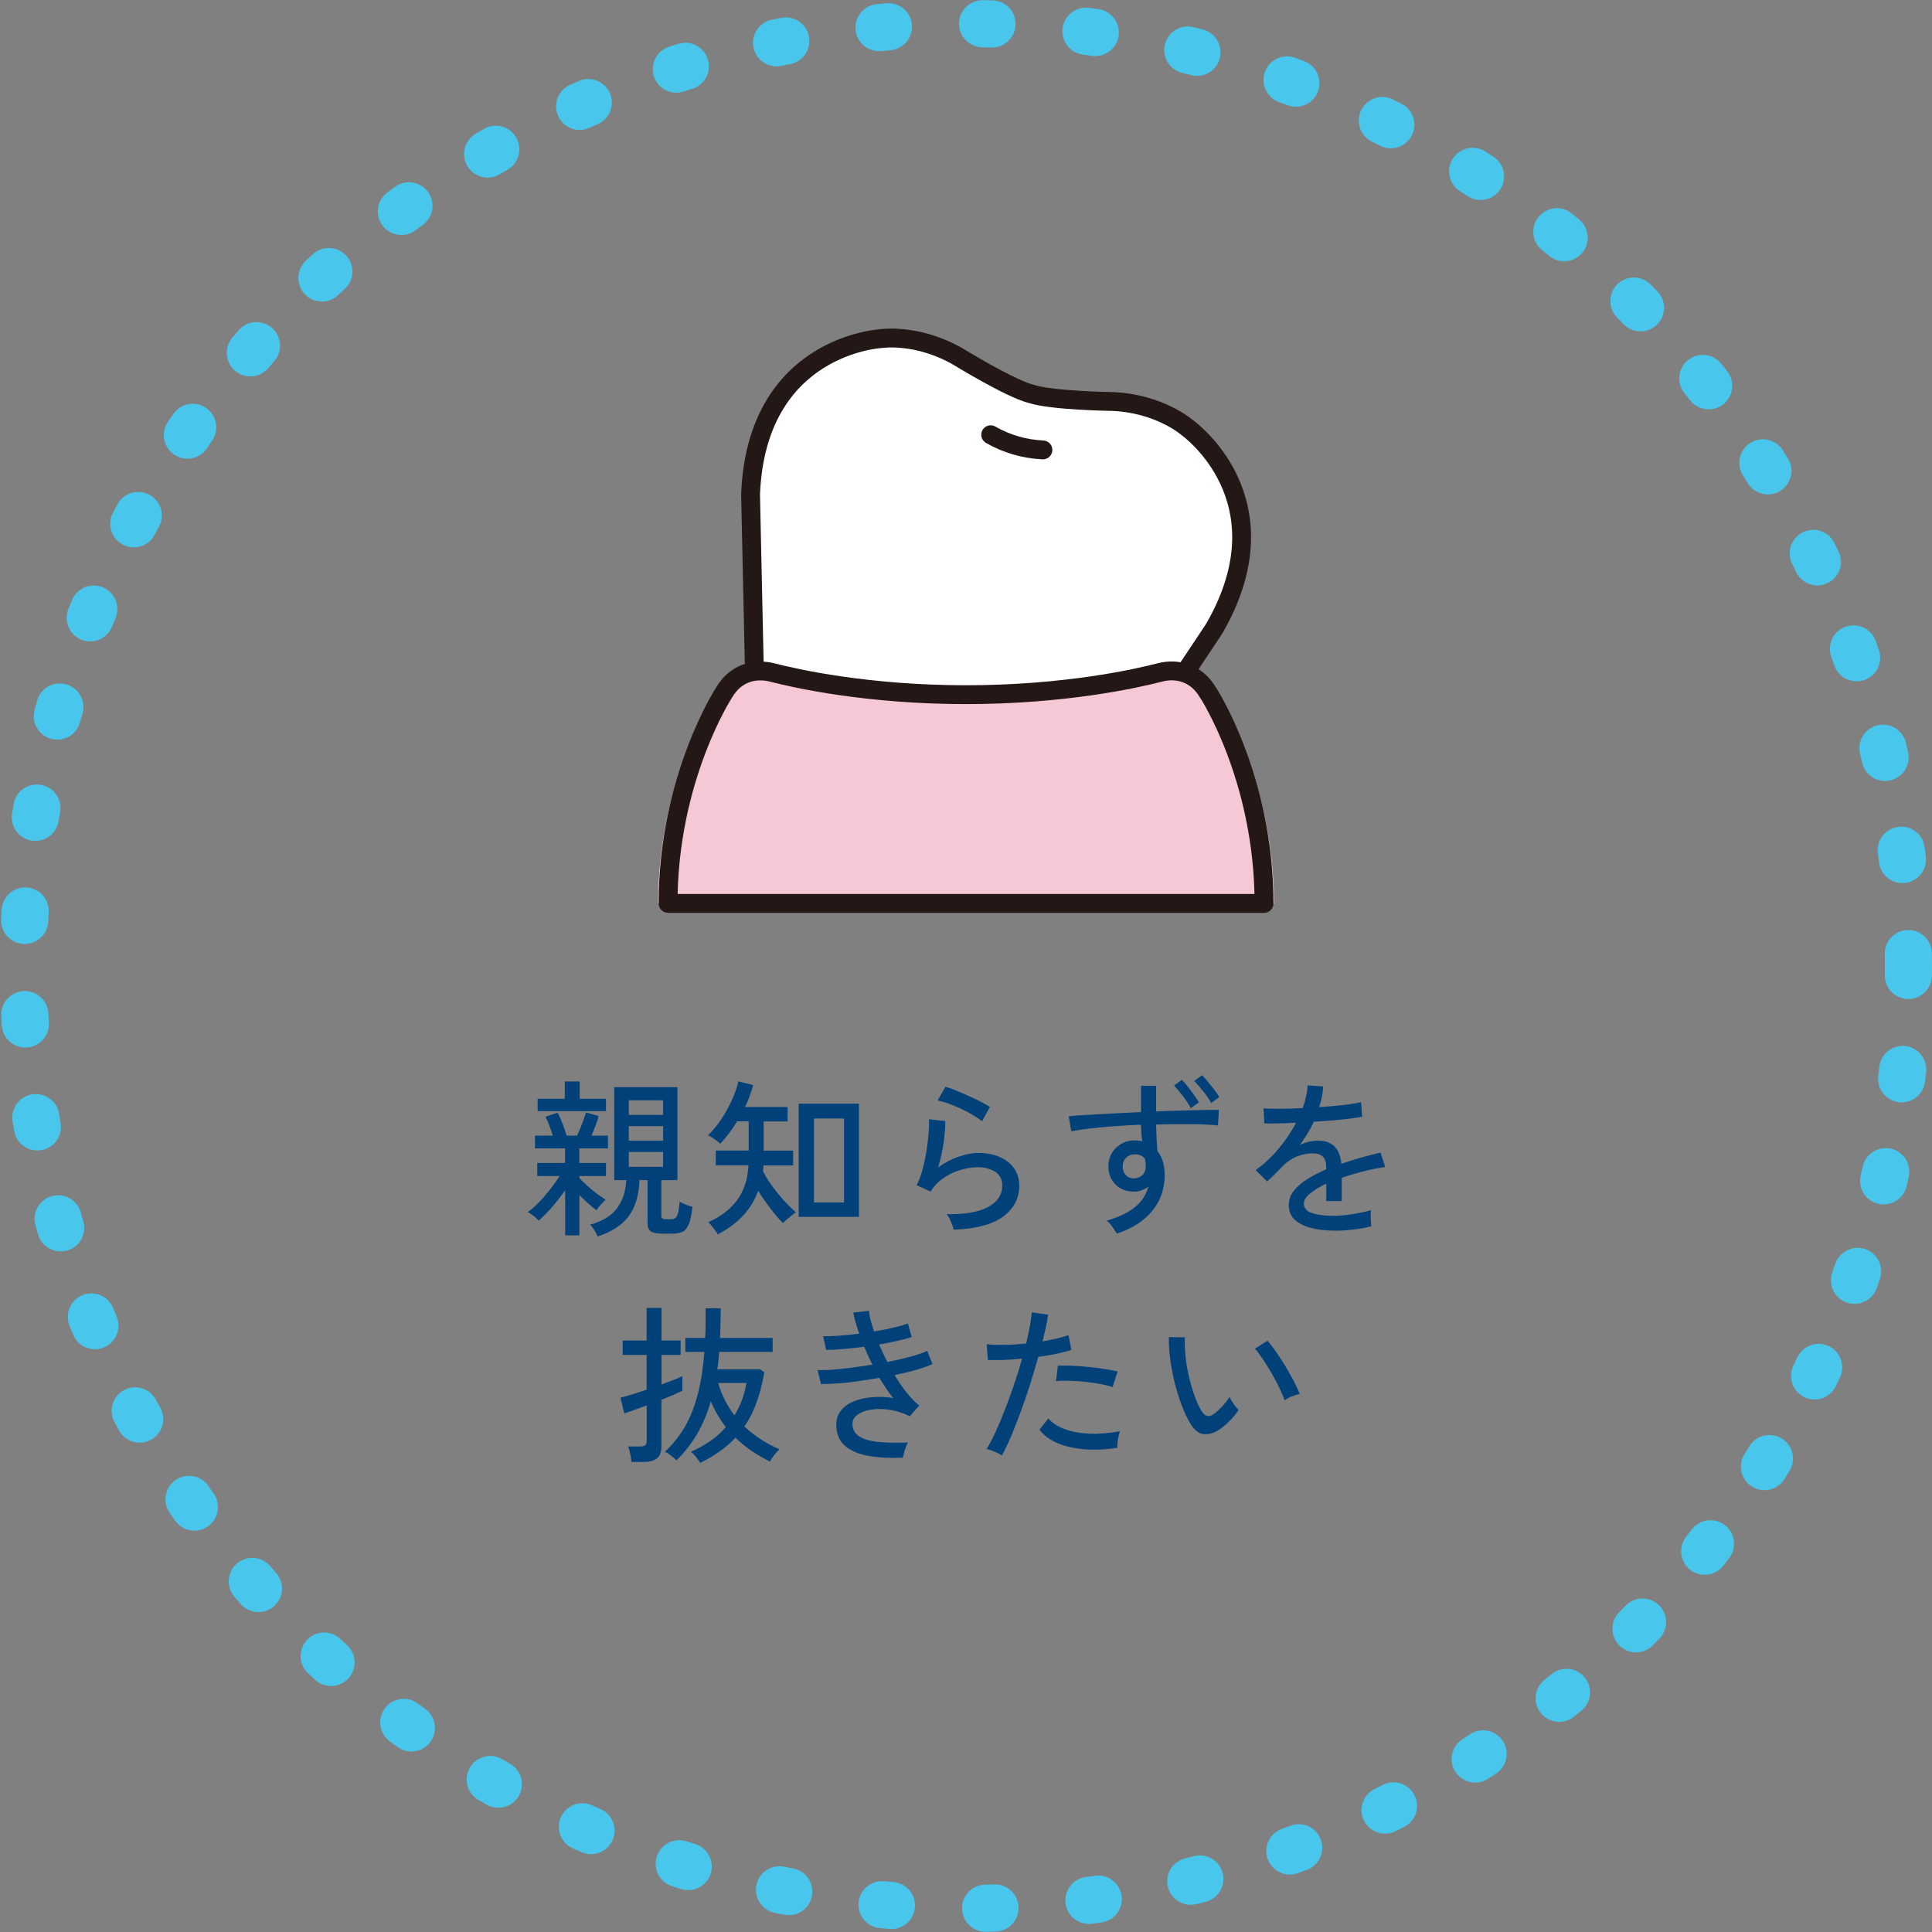 <?xml version="1.0" encoding="UTF-8"?><svg id="_レイヤー_2" xmlns="http://www.w3.org/2000/svg" viewBox="0 0 205 205"><rect x="0" y="0" width="205" height="205" fill="#808080" stroke="none"/><g id="_テキスト"><circle cx="102.5" cy="102.5" r="100" style="fill:none; stroke:#48c6ec; stroke-dasharray:0 0 1 10; stroke-linecap:round; stroke-linejoin:round; stroke-width:5px;"/><path d="M99.81,74.75c4.14,1.2,1.36,11.71,1.36,11.71-1.56,6.52,5.14,6.75,5.14,6.75,5.34.31,9.72-7.27,9.72-7.27l12.78-19.19c7.98-13.75-2.84-21.38-2.84-21.38,0,0-2.9-2.56-7.94-2.77,0,0-6.39-.08-8.63-.81-2.28-.59-7.72-3.94-7.72-3.94-4.37-2.52-8.19-1.92-8.19-1.92,0,0-13.22.65-13.85,16.53l.5,23.05s-.37,8.74,4.31,11.35c0,0,5.77,3.4,7.95-2.94,0,0,3.28-10.36,7.42-9.16Z" style="fill:#fff; stroke:#231815; stroke-miterlimit:10; stroke-width:2px;"/><path d="M105.12,46.13c1.69.97,3.59,1.52,5.54,1.61" style="fill:none; stroke:#231815; stroke-linecap:round; stroke-miterlimit:10; stroke-width:2px;"/><path d="M129.04,73.5c-.66-1.09-1.49-1.7-2.37-2.03-.93-.35-1.97-.36-2.94-.11-2.52.63-10.4,2.35-21.23,2.35s-18.71-1.72-21.23-2.35c-.97-.24-2.01-.23-2.94.11-.88.33-1.72.94-2.37,2.03,0,0-6.13,9.07-6.13,22.36h65.35c0-13.29-6.13-22.36-6.13-22.36Z" style="fill:#f6c8d6; stroke-width:0px;"/><path d="M128.18,73.5c-.63-1.09-1.44-1.7-2.3-2.03-.9-.35-1.91-.36-2.84-.11-2.43.63-10.06,2.35-20.54,2.35s-18.11-1.72-20.54-2.35c-.94-.24-1.94-.23-2.84.11-.85.33-1.66.94-2.3,2.03,0,0-5.93,9.07-5.93,22.36h63.23c0-13.29-5.93-22.36-5.93-22.36Z" style="fill:none; stroke:#231815; stroke-linecap:round; stroke-linejoin:round; stroke-width:2px;"/><path d="M59.97,131.06v-4.77c-.41.59-.86,1.17-1.36,1.75-.5.58-.98,1.07-1.45,1.48-.06-.08-.17-.19-.31-.31-.15-.13-.3-.25-.46-.36-.16-.11-.29-.19-.4-.23.36-.25.76-.6,1.19-1.04s.84-.92,1.23-1.42c.39-.5.71-.96.96-1.37h-2.36v-1.39h2.95v-1.55h-3.19v-1.35h1.89c-.11-.35-.23-.71-.38-1.1-.14-.38-.28-.68-.4-.9l1.28-.43c.11.18.22.41.34.7s.24.58.35.89c.11.31.2.58.26.84h1.12c.12-.24.24-.52.37-.84s.24-.63.35-.93c.11-.3.18-.53.22-.68l1.35.36c-.07.29-.18.62-.32,1.01-.14.38-.29.74-.45,1.08h1.76v1.35h-3.04v1.55h2.83v1.39h-2.83v.2c.23.25.5.52.82.81.32.29.65.56,1,.83.35.26.67.49.97.67-.07.06-.18.16-.31.31-.14.14-.27.29-.39.44-.12.15-.21.27-.27.37-.25-.18-.54-.42-.86-.71-.32-.29-.64-.6-.95-.91v4.28h-1.51ZM57.05,117.9v-1.31h2.88v-1.84h1.58v1.84h2.79v1.31h-7.25ZM63.4,131.19c-.06-.17-.17-.38-.33-.65s-.31-.46-.46-.59c1.36-.38,2.32-.98,2.9-1.8.58-.82.89-1.79.94-2.93h-1.28v-9.86h6.71v9.86h-1.71v3.74c0,.16.03.26.1.32s.2.09.41.09h.52c.19,0,.34-.04.46-.13.11-.08.21-.26.28-.52.07-.26.13-.67.18-1.21.17.1.38.2.64.3.26.1.49.18.71.24-.08.82-.21,1.43-.38,1.84-.17.41-.39.68-.67.81-.28.13-.63.2-1.06.2h-1.12c-.56,0-.96-.08-1.19-.25s-.34-.46-.34-.86v-4.57h-.86c-.05,1.57-.42,2.84-1.12,3.8-.7.96-1.81,1.69-3.32,2.18ZM66.72,118.3h3.64v-1.55h-3.64v1.55ZM66.72,121.04h3.64v-1.55h-3.64v1.55ZM66.72,123.81h3.64v-1.58h-3.64v1.58Z" style="fill:#00417a; stroke-width:0px;"/><path d="M76.15,130.97c-.04-.1-.12-.23-.25-.4-.13-.17-.27-.35-.4-.52-.14-.17-.26-.3-.35-.37,1.26-.54,2.26-1.3,3.02-2.28.75-.98,1.17-2.23,1.25-3.75h-3.47v-1.57h3.49v-3.1h-1.22c-.28.44-.57.87-.87,1.28-.31.41-.62.77-.93,1.1-.18-.17-.39-.34-.63-.51-.24-.17-.46-.3-.67-.39.37-.35.73-.76,1.08-1.23.35-.47.67-.98.96-1.51s.54-1.06.75-1.58c.2-.52.35-.98.43-1.4l1.57.4c-.1.37-.22.76-.36,1.15s-.31.79-.5,1.17h4.52v1.53h-2.54v3.1h3.13v1.57h-3.15c-.01.1-.02.19-.02.29s-.01.19-.04.29c.17.37.4.77.68,1.19.29.42.6.84.94,1.25.34.41.68.79,1.01,1.13.33.34.62.61.87.82-.11.07-.26.18-.44.33s-.37.3-.54.45c-.17.15-.3.27-.39.37-.4-.4-.83-.9-1.31-1.52-.47-.62-.92-1.25-1.32-1.9-.37,1.01-.92,1.9-1.64,2.66-.72.77-1.61,1.42-2.66,1.96ZM84.75,129.12v-12.01h6.39v12.01h-6.39ZM86.37,127.59h3.19v-8.91h-3.19v8.91Z" style="fill:#00417a; stroke-width:0px;"/><path d="M101.2,130.49c-.02-.12-.08-.29-.16-.51-.08-.22-.18-.44-.28-.66-.1-.22-.21-.38-.31-.49,1.93.04,3.4-.22,4.4-.76,1-.54,1.5-1.3,1.5-2.29,0-.64-.25-1.12-.75-1.44-.5-.32-1.12-.49-1.86-.49-.54,0-1.13.09-1.76.27-.64.18-1.24.46-1.81.84s-1.05.87-1.43,1.47l-1.48-.67c.23-.42.43-.94.6-1.57.17-.62.32-1.28.43-1.97s.19-1.34.24-1.95c.05-.61.06-1.12.04-1.51l1.73.2c.01.61-.05,1.37-.17,2.26-.13.89-.32,1.77-.58,2.64.67-.48,1.39-.85,2.14-1.12.76-.26,1.46-.4,2.11-.4.89,0,1.66.15,2.31.44.65.29,1.16.7,1.51,1.22.35.52.53,1.12.53,1.82,0,1.33-.57,2.42-1.7,3.26-1.13.84-2.88,1.31-5.25,1.4ZM104.21,118.97c-.28-.22-.62-.44-1.02-.68-.4-.23-.83-.46-1.28-.67-.45-.21-.89-.39-1.31-.54-.43-.15-.8-.25-1.11-.31l.83-1.46c.29.08.64.21,1.06.38.42.17.86.35,1.32.56.46.2.9.41,1.31.62.41.21.75.41,1.03.58l-.83,1.51Z" style="fill:#00417a; stroke-width:0px;"/><path d="M118.48,130.85c-.11-.17-.25-.38-.43-.65-.18-.26-.39-.49-.63-.68,1.33-.38,2.35-.88,3.06-1.48.71-.6,1.16-1.31,1.37-2.12-.22.16-.45.28-.7.38-.25.1-.52.14-.79.14-.82,0-1.47-.24-1.97-.73-.5-.49-.76-1.11-.78-1.88-.01-.53.1-1,.34-1.43.24-.43.58-.76,1.01-1.02.43-.25.92-.38,1.48-.38.13,0,.26,0,.39.03s.25.04.37.06c-.04-.26-.07-.54-.09-.84s-.04-.6-.05-.91c-.98.04-1.94.09-2.87.16-.93.07-1.79.15-2.56.24-.78.09-1.43.19-1.96.3l-.27-1.6c.48-.05,1.12-.1,1.92-.14.8-.05,1.69-.1,2.69-.15,1-.05,2.02-.1,3.06-.15v-2.79h1.6v2.72c.91-.04,1.79-.07,2.64-.09.85-.02,1.62-.04,2.31-.06s1.27-.02,1.71,0l-.09,1.64c-.73-.08-1.68-.13-2.85-.14-1.17-.01-2.41,0-3.72.04.01.47.03.95.05,1.43s.05.94.09,1.38c.52.66.77,1.51.77,2.56,0,1.48-.45,2.75-1.34,3.82-.89,1.07-2.14,1.86-3.73,2.38ZM120.37,125.03c.36-.02.65-.14.87-.36.22-.22.33-.5.33-.86,0-.13,0-.27-.02-.41-.01-.14-.03-.29-.05-.45-.28-.31-.63-.47-1.06-.47-.37,0-.69.12-.94.36-.26.24-.38.55-.37.94,0,.37.11.68.34.92.23.24.53.35.9.34ZM126.35,117.58c-.2-.38-.48-.81-.83-1.27-.35-.46-.67-.84-.95-1.12l.83-.61c.18.17.39.4.62.7.23.3.46.6.68.91.22.31.39.57.51.78l-.86.61ZM128.51,117.04c-.2-.38-.48-.8-.83-1.24-.35-.44-.67-.81-.97-1.1l.83-.61c.18.17.39.4.62.68.23.29.47.58.69.87.23.29.4.55.52.77l-.86.63Z" style="fill:#00417a; stroke-width:0px;"/><path d="M141.61,130.58c-.92,0-1.75-.09-2.48-.28-.73-.19-1.31-.48-1.74-.87-.43-.4-.64-.92-.64-1.57,0-.54.17-1.04.52-1.49.35-.45.82-.87,1.43-1.25.61-.38,1.28-.73,2.02-1.04v-.2c0-.54-.11-.92-.33-1.13-.22-.22-.51-.34-.85-.36-.61-.04-1.22.06-1.84.29-.61.23-1.17.61-1.67,1.13-.22.23-.47.49-.77.79s-.57.55-.81.76l-1.21-1.21c.85-.6,1.65-1.34,2.4-2.23.75-.89,1.38-1.82,1.88-2.79-.73.04-1.4.06-2.01.07-.61.01-1.06.01-1.36,0l-.07-1.6c.38.04.95.05,1.7.05s1.56-.02,2.44-.07c.16-.42.28-.83.37-1.24.09-.41.14-.8.15-1.17l1.66.11c-.04.73-.18,1.46-.43,2.2.92-.06,1.79-.14,2.6-.23s1.42-.2,1.85-.31l.11,1.55c-.34.07-.78.14-1.32.21-.55.07-1.15.13-1.8.18-.65.05-1.32.1-2.01.15-.18.41-.4.83-.67,1.25-.26.43-.53.83-.81,1.22.29-.16.61-.27.96-.35s.69-.12,1-.12c.71,0,1.27.2,1.69.59s.67,1.02.76,1.87c.71-.25,1.42-.48,2.15-.68.73-.2,1.4-.37,2.01-.51l.49,1.53c-.83.12-1.63.28-2.41.48-.78.2-1.51.42-2.2.66v2.47h-1.64v-1.85c-.71.34-1.28.69-1.72,1.05-.44.37-.66.72-.66,1.07,0,.46.27.79.82.99.55.2,1.32.31,2.33.31.38,0,.81-.03,1.28-.08.47-.05.94-.13,1.41-.22.47-.09.9-.19,1.29-.3-.02.11-.04.27-.04.48s0,.42.02.64c.01.22.02.39.04.52v.07c-.6.16-1.25.27-1.94.35s-1.34.12-1.94.12Z" style="fill:#00417a; stroke-width:0px;"/><path d="M67,155.1c-.01-.14-.04-.32-.07-.53-.04-.21-.08-.42-.13-.62-.05-.2-.1-.36-.14-.47h1.28c.24,0,.41-.04.52-.13.11-.08.16-.24.16-.47v-3.76c-.54.2-1.03.38-1.47.54-.44.16-.74.26-.91.31l-.4-1.67c.28-.06.67-.17,1.17-.32.5-.16,1.04-.33,1.6-.52v-3.69h-2.54v-1.53h2.54v-3.46h1.58v3.46h2.03v1.53h-2.03v3.13c.5-.18.96-.35,1.36-.51.4-.16.69-.28.85-.37v1.55c-.16.08-.44.21-.84.39-.4.17-.86.36-1.38.57v4.97c0,.56-.15.98-.46,1.23-.31.26-.78.39-1.41.39h-1.33ZM74.28,155.21c-.08-.16-.23-.36-.42-.61-.2-.25-.38-.44-.55-.56.74-.32,1.43-.7,2.05-1.13.62-.43,1.18-.92,1.66-1.48-.65-.83-1.18-1.75-1.6-2.75-.36,1.27-.84,2.42-1.43,3.44-.59,1.02-1.33,1.97-2.22,2.84-.12-.14-.31-.31-.57-.51-.26-.2-.47-.34-.64-.42.84-.78,1.54-1.67,2.12-2.65.57-.99,1.02-2.14,1.36-3.44s.57-2.8.7-4.49h-2.02v-1.48h2.11c.02-.49.04-1,.04-1.53,0-.53,0-1.07,0-1.62h1.6c0,.55,0,1.09-.02,1.62-.01.53-.03,1.04-.05,1.53h5.58v1.48h-5.67c-.02.32-.05.64-.08.95-.03.31-.07.6-.12.89h4.52l.47.31c-.2,1.19-.48,2.26-.82,3.2-.34.95-.77,1.8-1.29,2.56.53.5,1.1.96,1.73,1.36s1.29.76,2,1.07c-.17.13-.36.33-.57.6s-.36.5-.46.69c-.7-.35-1.35-.73-1.95-1.14-.61-.41-1.17-.88-1.7-1.39-.49.53-1.05,1.01-1.67,1.45-.62.44-1.31.85-2.08,1.23ZM77.93,150.18c.31-.49.57-1.02.78-1.59s.38-1.19.5-1.85h-3.01c.19.66.44,1.28.73,1.85s.63,1.1,1,1.59Z" style="fill:#00417a; stroke-width:0px;"/><path d="M95.8,154.67c-1.37.06-2.58,0-3.65-.19s-1.9-.55-2.5-1.08c-.61-.53-.91-1.29-.91-2.26,0-.58.17-1.07.5-1.48.34-.41.79-.74,1.36-.97.57-.23,1.22-.38,1.94-.44s1.47-.03,2.24.09c-.26-.31-.52-.65-.76-1.02-.24-.37-.48-.74-.72-1.12-.77.13-1.54.25-2.3.36-.77.11-1.49.19-2.16.23-.67.05-1.25.07-1.73.07l-.36-1.48c.44.01.98,0,1.59-.05.62-.04,1.29-.11,2.02-.21.73-.1,1.46-.2,2.21-.32-.16-.31-.31-.63-.46-.95-.15-.32-.29-.64-.42-.95-.74.1-1.47.18-2.18.24-.71.07-1.33.1-1.85.1l-.32-1.46c.5.01,1.09,0,1.76-.06.67-.05,1.36-.12,2.07-.21-.31-.89-.52-1.63-.63-2.23l1.66-.2c.02.29.08.62.18,1,.1.38.22.78.36,1.2.72-.12,1.4-.25,2.03-.4.63-.14,1.15-.29,1.56-.45l.41,1.44c-.4.13-.9.27-1.5.4-.61.14-1.26.27-1.97.39.13.3.27.61.42.92.15.31.3.62.46.94.91-.18,1.75-.38,2.5-.58s1.33-.41,1.73-.6l.56,1.39c-.41.2-.97.41-1.68.61-.71.2-1.49.39-2.33.56.38.66.8,1.27,1.24,1.83.44.56.9,1.03,1.37,1.41l-1.01,1.13c-.73-.36-1.46-.59-2.19-.69-.73-.1-1.38-.1-1.96,0-.58.1-1.05.28-1.4.54-.35.26-.53.57-.53.95,0,.61.26,1.07.79,1.38.53.31,1.24.5,2.13.57s1.89.08,2.98.04c-.13.22-.25.49-.35.83-.1.34-.17.61-.19.81Z" style="fill:#00417a; stroke-width:0px;"/><path d="M106.3,154.43c-.19-.13-.45-.27-.78-.4-.33-.14-.61-.23-.84-.28.3-.47.61-1.06.94-1.77.33-.71.66-1.5,1-2.37.34-.86.66-1.76.98-2.7s.6-1.85.85-2.75c-.71.07-1.39.12-2.03.14s-1.18.02-1.6,0l-.13-1.67c.52.06,1.14.08,1.88.07.74-.01,1.51-.06,2.31-.14.16-.65.29-1.25.39-1.82.1-.56.17-1.06.21-1.49l1.73.25c-.05.38-.13.82-.23,1.3-.11.48-.23.99-.36,1.53.55-.1,1.06-.2,1.54-.31.47-.11.88-.23,1.21-.36l.31,1.57c-.38.13-.89.26-1.51.4-.62.13-1.29.25-2,.34-.26.95-.56,1.92-.87,2.92-.32,1-.65,1.97-1,2.92-.35.95-.69,1.82-1.03,2.62-.34.8-.66,1.47-.97,2.02ZM118.56,153.62c-1.3.2-2.5.25-3.6.15-1.1-.1-2.06-.33-2.86-.69-.8-.36-1.4-.82-1.8-1.39l.94-1.19c.38.47.94.84,1.67,1.12.73.28,1.6.45,2.61.5s2.11-.04,3.31-.25c-.08.23-.15.52-.21.87-.05.35-.08.65-.06.87ZM118.05,147.18c-.54-.18-1.17-.32-1.9-.43-.73-.11-1.45-.18-2.18-.22s-1.37-.03-1.92.02l.2-1.64c.42-.02.91-.02,1.47,0,.56.02,1.14.07,1.74.13s1.17.13,1.72.22c.55.08,1.02.17,1.41.27l-.54,1.66Z" style="fill:#00417a; stroke-width:0px;"/><path d="M129.21,151.8c-.52.3-1.02.42-1.51.37-.49-.05-.94-.4-1.35-1.04-.35-.58-.67-1.24-.95-1.99s-.54-1.55-.75-2.39c-.21-.85-.37-1.69-.48-2.52-.11-.83-.16-1.62-.14-2.35l1.69.02c-.02.61,0,1.27.07,1.98.07.71.19,1.42.35,2.12s.35,1.38.58,2.02c.22.64.47,1.19.75,1.66.2.34.41.52.63.56.22.04.43-.02.65-.18.3-.2.61-.48.94-.84s.59-.69.78-1c.08.22.23.46.42.74.2.28.38.49.53.65-.26.41-.6.82-1.02,1.23s-.81.73-1.2.96ZM136.3,148.56c-.11-.32-.28-.74-.52-1.24-.24-.5-.52-1.03-.83-1.57s-.63-1.05-.94-1.52c-.32-.47-.6-.85-.85-1.12l1.33-.85c.28.31.58.71.93,1.21.34.49.68,1.02,1.02,1.58.34.56.63,1.09.89,1.59.26.5.45.93.57,1.28-.28.05-.56.14-.86.26s-.54.25-.72.39Z" style="fill:#00417a; stroke-width:0px;"/></g></svg>